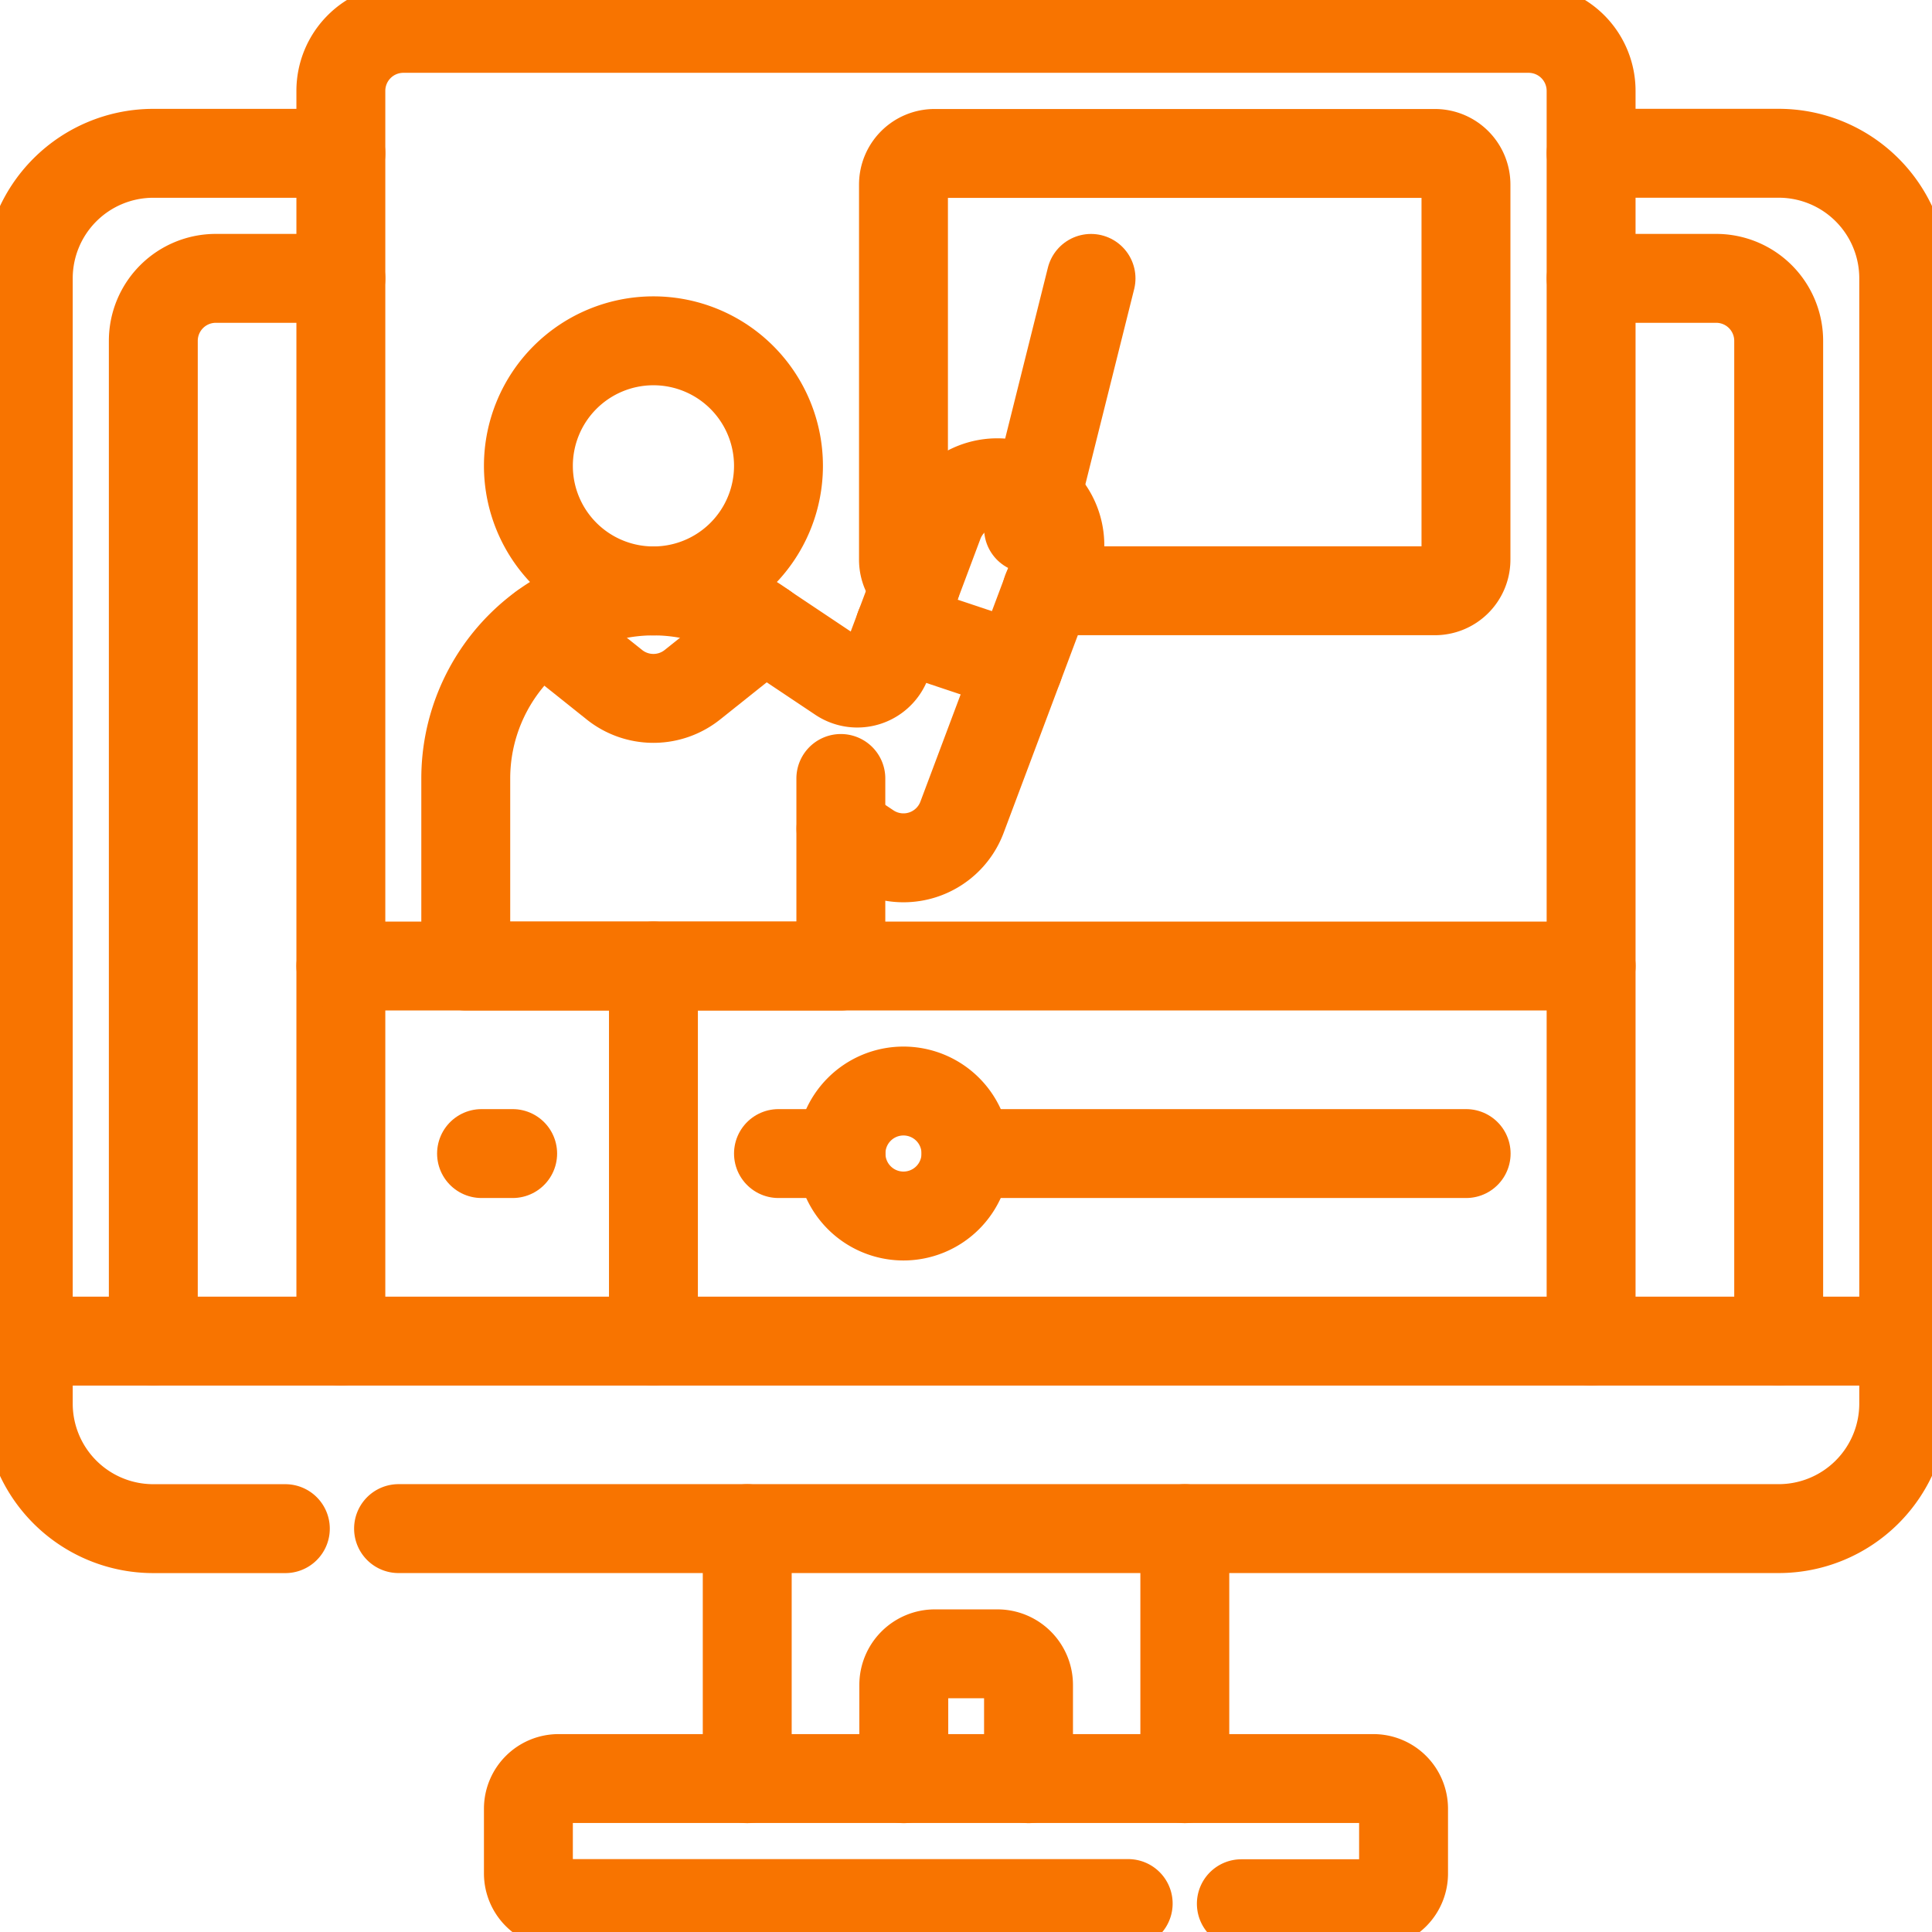 <svg xmlns="http://www.w3.org/2000/svg" xmlns:xlink="http://www.w3.org/1999/xlink" width="43.463" height="43.463" viewBox="0 0 43.463 43.463">
  <defs>
    <clipPath id="clip-path">
      <path id="path2103" d="M0-682.665H43.463V-639.2H0Z" transform="translate(0 682.665)"/>
    </clipPath>
  </defs>
  <g id="g2097" transform="translate(0 682.665)">
    <g id="g2099" transform="translate(0 -682.665)">
      <g id="g2101" clip-path="url(#clip-path)">
        <g id="g2107" transform="translate(8.966 3.449)">
          <path id="path2109" d="M0-455.017H31.048a2.813,2.813,0,0,0,2.813-2.813v-25.314a2.813,2.813,0,0,0-2.813-2.813H26.829" transform="translate(0 485.956)" fill="none" stroke="#f87400" stroke-linecap="round" stroke-linejoin="round" stroke-width="2"/>
        </g>
        <g id="g2111" transform="translate(0.637 3.449)">
          <path id="path2113" d="M-103.411,0h-4.219a2.813,2.813,0,0,0-2.813,2.813V28.127a2.813,2.813,0,0,0,2.813,2.813h2.97" transform="translate(110.442)" fill="none" stroke="#f87400" stroke-linecap="round" stroke-linejoin="round" stroke-width="2"/>
        </g>
        <g id="g2115" transform="translate(11.887 40.014)">
          <path id="path2117" d="M-235.892-41.363h2.97a.679.679,0,0,0,.679-.679V-43.5a.679.679,0,0,0-.679-.679h-18.33a.679.679,0,0,0-.679.679v1.454a.679.679,0,0,0,.679.679h12.814" transform="translate(251.931 44.176)" fill="none" stroke="#f87400" stroke-linecap="round" stroke-linejoin="round" stroke-width="2"/>
        </g>
        <g id="g2119" transform="translate(16.81 34.389)">
          <path id="path2121" d="M0,0V5.625" fill="none" stroke="#f87400" stroke-linecap="round" stroke-linejoin="round" stroke-width="2"/>
        </g>
        <g id="g2123" transform="translate(26.654 34.389)">
          <path id="path2125" d="M0-82.725V-88.35" transform="translate(0 88.35)" fill="none" stroke="#f87400" stroke-linecap="round" stroke-linejoin="round" stroke-width="2"/>
        </g>
        <g id="g2127" transform="translate(20.325 37.201)">
          <path id="path2129" d="M-41.366-41.363v-2.109a.7.7,0,0,0-.7-.7h-1.406a.7.7,0,0,0-.7.7v2.109" transform="translate(44.179 44.176)" fill="none" stroke="#f87400" stroke-linecap="round" stroke-linejoin="round" stroke-width="2"/>
        </g>
        <g id="g2131" transform="translate(0.637 30.17)">
          <path id="path2133" d="M0,0H42.19" fill="none" stroke="#f87400" stroke-linecap="round" stroke-linejoin="round" stroke-width="2"/>
        </g>
        <g id="g2135" transform="translate(35.795 6.262)">
          <path id="path2137" d="M0,0H2.813A1.406,1.406,0,0,1,4.219,1.406v22.5" fill="none" stroke="#f87400" stroke-linecap="round" stroke-linejoin="round" stroke-width="2"/>
        </g>
        <g id="g2139" transform="translate(3.449 6.262)">
          <path id="path2141" d="M0-351.6v-22.5a1.406,1.406,0,0,1,1.406-1.406H4.219" transform="translate(0 375.506)" fill="none" stroke="#f87400" stroke-linecap="round" stroke-linejoin="round" stroke-width="2"/>
        </g>
        <g id="g2143" transform="translate(7.668 0.637)">
          <path id="path2145" d="M0-434.332v-28.127a1.406,1.406,0,0,1,1.406-1.406H26.72a1.406,1.406,0,0,1,1.406,1.406v28.127" transform="translate(0 463.866)" fill="none" stroke="#f87400" stroke-linecap="round" stroke-linejoin="round" stroke-width="2"/>
        </g>
        <g id="g2147" transform="translate(20.325 3.449)">
          <path id="path2149" d="M-4.067-142.658a.7.7,0,0,1-.277-.559v-8.438a.7.7,0,0,1,.7-.7H7.61a.7.7,0,0,1,.7.7v8.438a.7.7,0,0,1-.7.7H-1.118" transform="translate(4.344 152.358)" fill="none" stroke="#f87400" stroke-linecap="round" stroke-linejoin="round" stroke-width="2"/>
        </g>
        <g id="g2151" transform="translate(7.668 21.732)">
          <path id="path2153" d="M0,0H28.127" fill="none" stroke="#f87400" stroke-linecap="round" stroke-linejoin="round" stroke-width="2"/>
        </g>
        <g id="g2155" transform="translate(18.919 24.544)">
          <path id="path2157" d="M-41.365-20.682a1.406,1.406,0,0,1-1.406,1.406,1.406,1.406,0,0,1-1.406-1.406,1.406,1.406,0,0,1,1.406-1.406A1.406,1.406,0,0,1-41.365-20.682Z" transform="translate(44.177 22.088)" fill="none" stroke="#f87400" stroke-linecap="round" stroke-linejoin="round" stroke-width="2"/>
        </g>
        <g id="g2159" transform="translate(17.513 25.951)">
          <path id="path2161" d="M0,0H1.406" fill="none" stroke="#f87400" stroke-linecap="round" stroke-linejoin="round" stroke-width="2"/>
        </g>
        <g id="g2163" transform="translate(21.732 25.951)">
          <path id="path2165" d="M0,0H11.251" fill="none" stroke="#f87400" stroke-linecap="round" stroke-linejoin="round" stroke-width="2"/>
        </g>
        <g id="g2167" transform="translate(11.887 7.668)">
          <path id="path2169" d="M-82.73-41.365a2.813,2.813,0,0,1-2.813,2.813,2.813,2.813,0,0,1-2.813-2.813,2.813,2.813,0,0,1,2.813-2.813A2.813,2.813,0,0,1-82.73-41.365Z" transform="translate(88.356 44.177)" fill="none" stroke="#f87400" stroke-linecap="round" stroke-linejoin="round" stroke-width="2"/>
        </g>
        <g id="g2171" transform="translate(10.481 13.294)">
          <path id="path2173" d="M-98.769-12.027a4.2,4.2,0,0,0-2.5-.818,4.219,4.219,0,0,0-4.219,4.219v4.219h8.438V-8.626" transform="translate(105.485 12.845)" fill="none" stroke="#f87400" stroke-linecap="round" stroke-linejoin="round" stroke-width="2"/>
        </g>
        <g id="g2175" transform="translate(12.205 14.11)">
          <path id="path2177" d="M0,0,1.616,1.29a1.406,1.406,0,0,0,1.757,0L4.99,0" transform="translate(0 0.003)" fill="none" stroke="#f87400" stroke-linecap="round" stroke-linejoin="round" stroke-width="2"/>
        </g>
        <g id="g2179" transform="translate(14.7 21.732)">
          <path id="path2181" d="M0,0V8.438" fill="none" stroke="#f87400" stroke-linecap="round" stroke-linejoin="round" stroke-width="2"/>
        </g>
        <g id="g2183" transform="translate(10.833 25.951)">
          <path id="path2185" d="M0,0H.7" fill="none" stroke="#f87400" stroke-linecap="round" stroke-linejoin="round" stroke-width="2"/>
        </g>
        <g id="g2187" transform="translate(17.195 10.859)">
          <path id="path2189" d="M0-47.819l1.7,1.136a.7.7,0,0,0,1.048-.338l1.176-3.136a1.407,1.407,0,0,1,1.811-.823,1.406,1.406,0,0,1,.823,1.811L4.447-43.545a1.407,1.407,0,0,1-.885.845,1.406,1.406,0,0,1-.432.068,1.406,1.406,0,0,1-.78-.236l-.626-.418" transform="translate(0 51.071)" fill="none" stroke="#f87400" stroke-linecap="round" stroke-linejoin="round" stroke-width="2"/>
        </g>
        <g id="g2191" transform="translate(23.138 6.262)">
          <path id="path2193" d="M0-82.73l1.406-5.625" transform="translate(0 88.356)" fill="none" stroke="#f87400" stroke-linecap="round" stroke-linejoin="round" stroke-width="2"/>
        </g>
        <g id="g2195" transform="translate(20.241 14.11)">
          <path id="path2197" d="M0,0,2.67.892" fill="none" stroke="#f87400" stroke-linecap="round" stroke-linejoin="round" stroke-width="2"/>
        </g>
      </g>
    </g>
  </g>
</svg>
